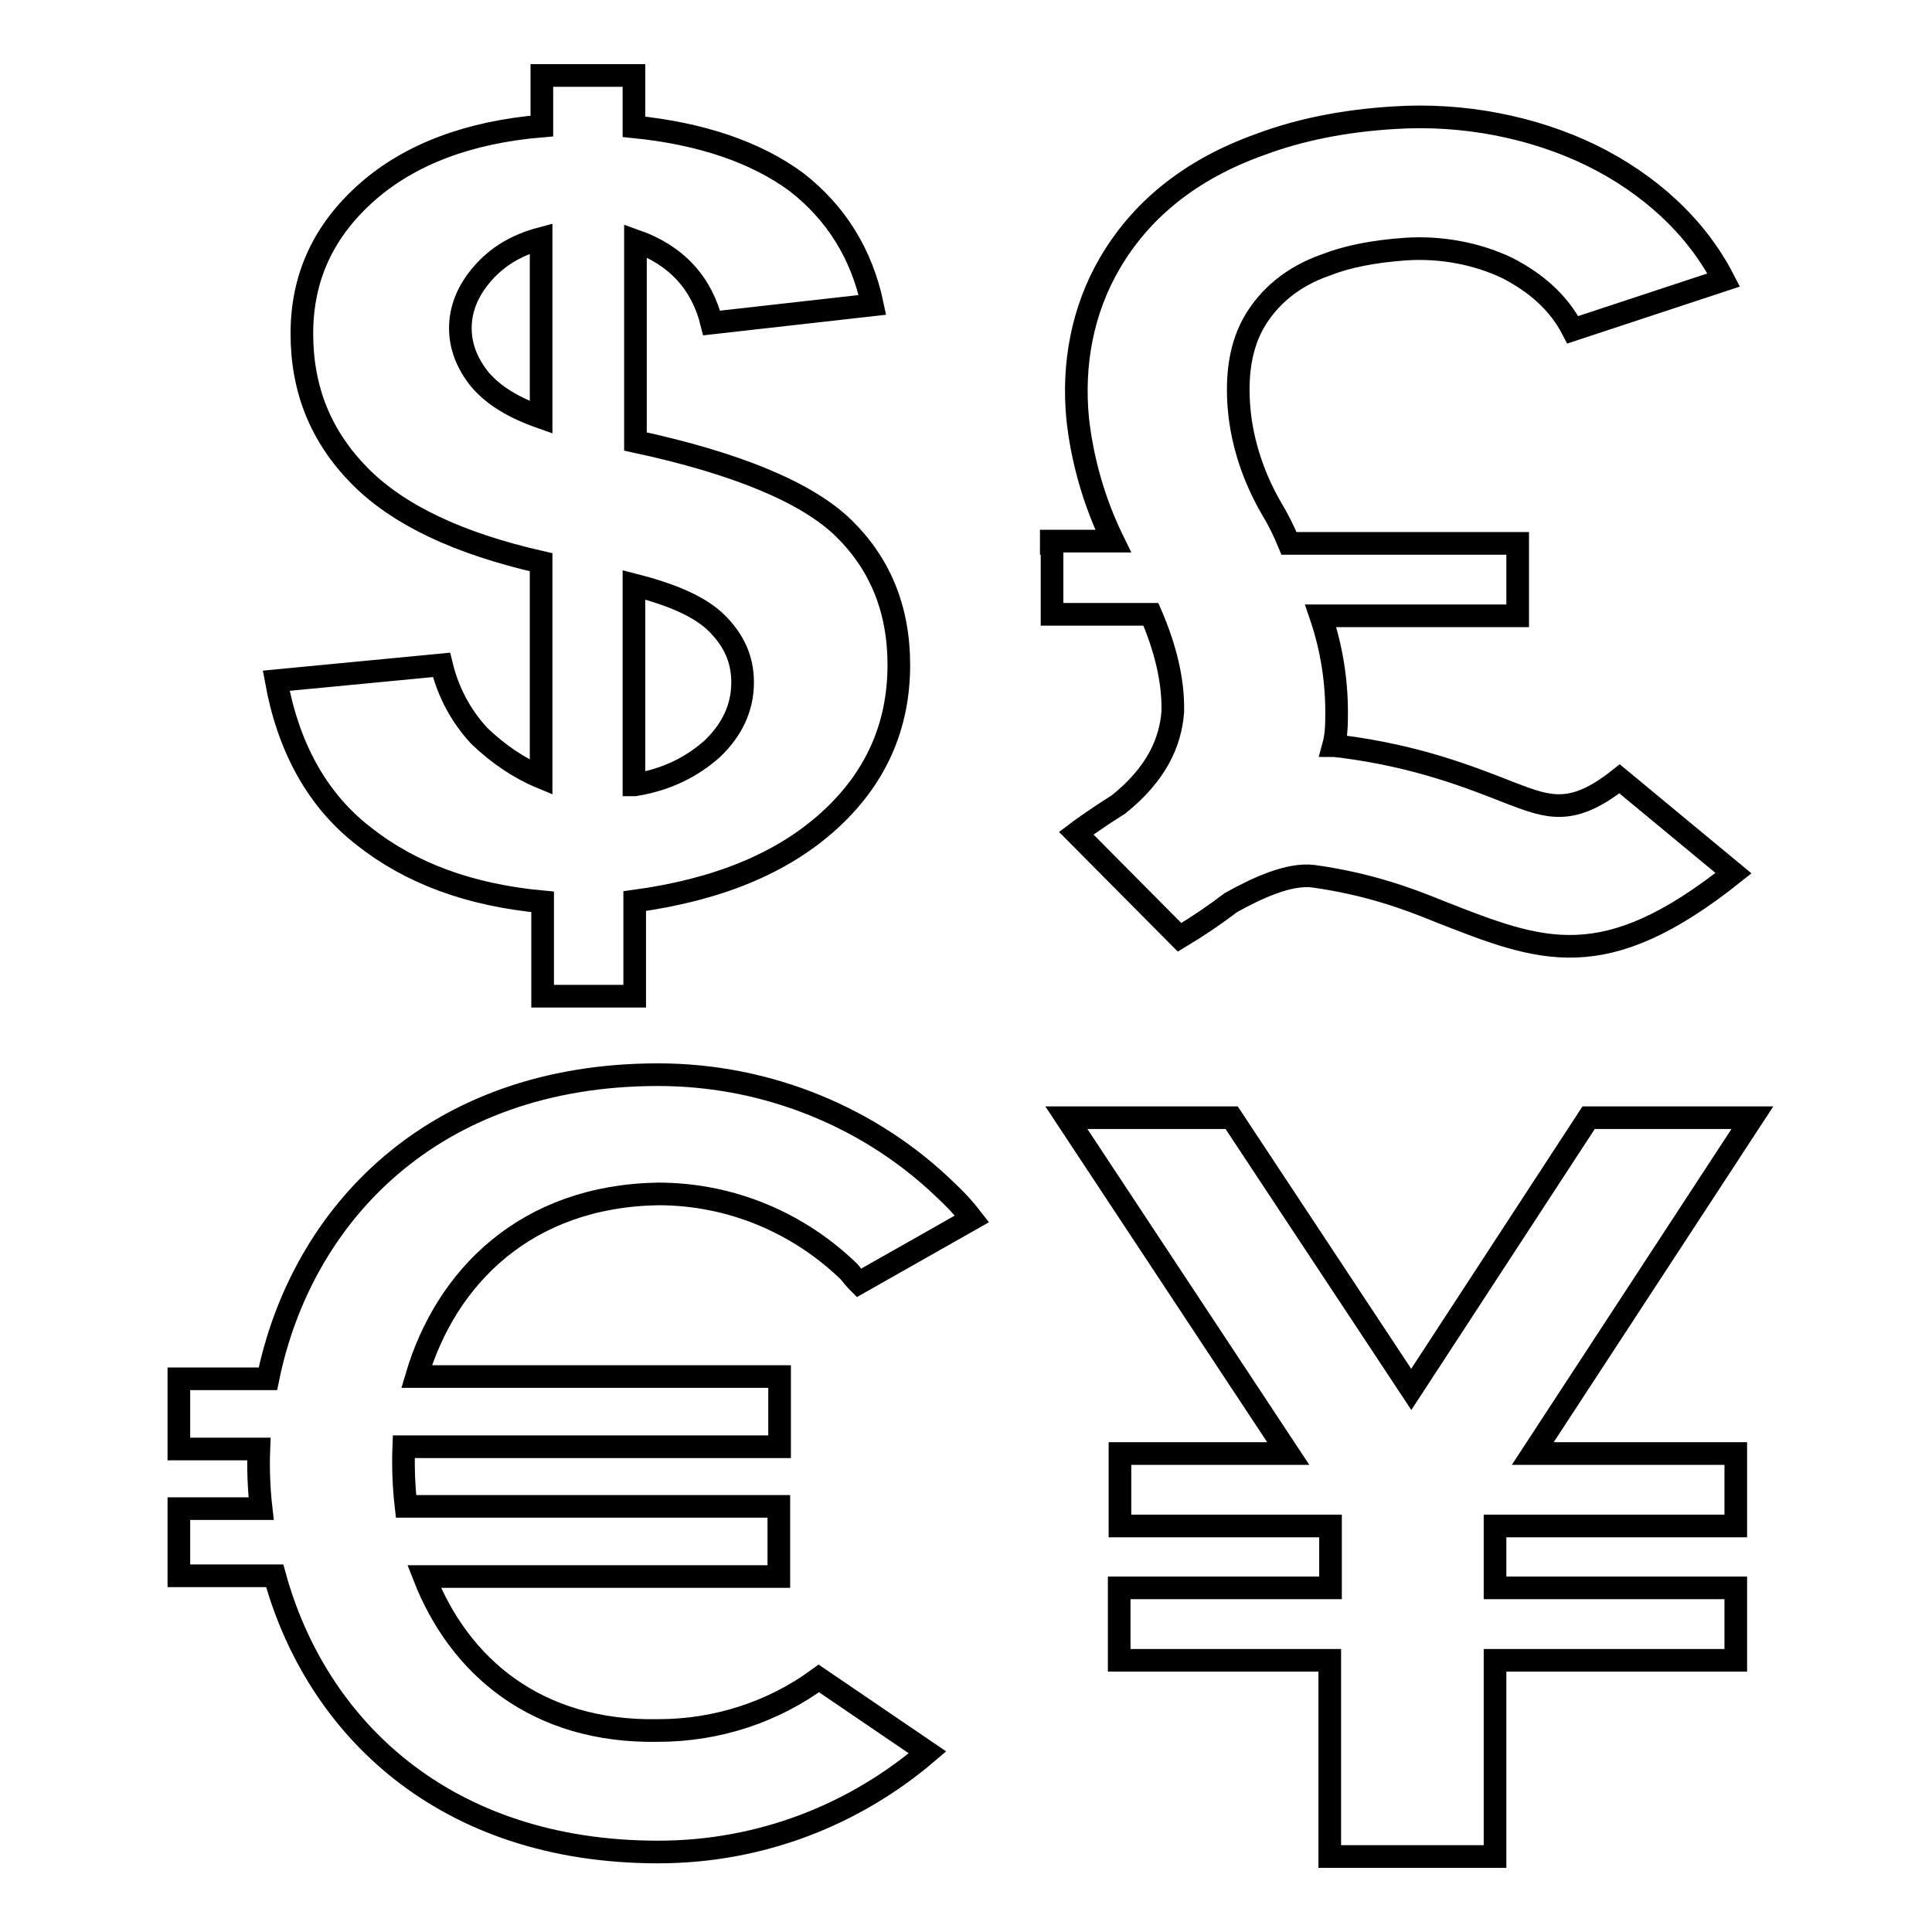 <?xml version="1.0" encoding="utf-8"?>
<!-- Svg Vector Icons : http://www.onlinewebfonts.com/icon -->
<!DOCTYPE svg PUBLIC "-//W3C//DTD SVG 1.1//EN" "http://www.w3.org/Graphics/SVG/1.1/DTD/svg11.dtd">
<svg version="1.1" xmlns="http://www.w3.org/2000/svg" xmlns:xlink="http://www.w3.org/1999/xlink" x="0px" y="0px" viewBox="0 0 256 256" enable-background="new 0 0 256 256" xml:space="preserve">
<g> <path stroke-width="3" fill-opacity="0" stroke="#000000"  d="M71.7,103V74.5c-11-2.5-19-6.3-24.1-11.5S40,51.6,40,44.2c0-7.5,2.9-13.7,8.7-18.8c5.7-5,13.5-7.9,23.1-8.7 V10h12.2v6.8c9,0.9,16.2,3.4,21.5,7.3c5.3,4.1,8.7,9.6,10.1,16.3l-21.3,2.4c-1.3-5.3-4.7-9-10.1-10.9v26.6 c13.5,2.9,22.8,6.8,27.6,11.5c4.8,4.7,7.3,10.7,7.3,18.1c0,8.2-3.1,15.1-9.3,20.7c-6.2,5.6-14.7,9.1-25.7,10.6V132H71.9v-12.5 c-9.7-0.9-17.5-3.8-23.7-8.7c-6.2-4.8-10-11.8-11.6-20.6l21.9-2.1c0.9,3.7,2.6,6.8,5,9.4C66,99.9,68.8,101.8,71.7,103L71.7,103z  M148.4,210.4h27.9v-8.2h-27.9v-9.6h22.3l-29.4-44.5h21.9l23.8,36l23.5-36h21.7l-29.1,44.5h26.9v9.6h-31.9v8.2h31.9v9.6h-31.9v26 h-21.9v-26h-27.9V210.4z M23.7,199.9h10.9c-0.3-2.6-0.4-5.3-0.3-7.9H23.7v-9.3h11.8c4.4-21.6,21.7-40.3,51.7-40.3 c14.8,0,28.4,5.9,38.1,15.3c1.3,1.2,2.5,2.5,3.5,3.8l-15,8.5c-0.4-0.4-0.9-1-1.3-1.5c-6.5-6.3-15.4-10.3-25.3-10.3 c-17.5,0.3-28.1,11-32,24.2h48.1v9.3H53.5c-0.1,2.6,0,5.3,0.3,7.9h49.4v9.3h-47c4.6,11.8,14.8,20.7,31,20.4 c7.9,0,15.3-2.5,21.3-6.9l14.4,9.8c-9.6,8.2-22,13.2-35.7,13.2c-28.4,0-45.3-16.6-50.8-36.6H23.7V199.9z M139.3,71.7h8.2 c-2.5-5.1-4.1-10.7-4.7-16.2c-0.7-7.2,0.6-14.4,4.3-20.7c4-6.8,10.4-12.3,20-15.7c5.1-1.9,11-3.1,17.6-3.5c9.1-0.6,18.4,1.2,26.2,5 c7.5,3.7,13.8,9.3,17.5,16.5l-20,6.6c-1.9-3.7-5-6.3-8.7-8.2c-4-1.9-8.7-2.8-13.4-2.5c-4.3,0.3-7.8,1-10.6,2.1 c-4.6,1.6-7.5,4.3-9.3,7.2c-2.1,3.4-2.6,7.6-2.2,12c0.4,4.4,1.9,9,4.3,13.1c0.9,1.5,1.6,2.9,2.3,4.6h30.3v9.6H175 c1.5,4.4,2.2,9,2.1,13.7c0,1.2-0.1,2.4-0.4,3.5c0.3,0,0.7,0.1,1,0.1c10.1,1.3,16.9,4,22.5,6.2c5,1.9,8.1,3.1,14.4-1.9l15.1,12.5 c-17.2,13.7-25.4,10.4-38.9,5.1c-4.4-1.8-9.6-3.7-16.8-4.7c-3.2-0.4-7.5,1.6-10.9,3.5c-2.1,1.6-4.3,3.1-6.8,4.6l-13.7-13.8 c0,0,2.1-1.6,5.6-3.8c5-4,6.9-8.2,7.2-12.3c0.1-4.1-1-8.5-2.9-12.9h-13.1v-9.4H139.3z M71.7,31.6c-3.4,0.9-5.9,2.5-7.8,4.7 C62,38.5,61,40.9,61,43.5c0,2.4,0.9,4.7,2.6,6.8c1.8,2.1,4.4,3.7,8.1,5V31.6z M84.1,104c4.3-0.7,7.6-2.4,10.3-4.8 c2.6-2.5,4-5.4,4-8.8c0-3.1-1.2-5.6-3.4-7.8c-2.2-2.2-5.9-3.8-11-5.1V104H84.1z"/></g>
</svg>